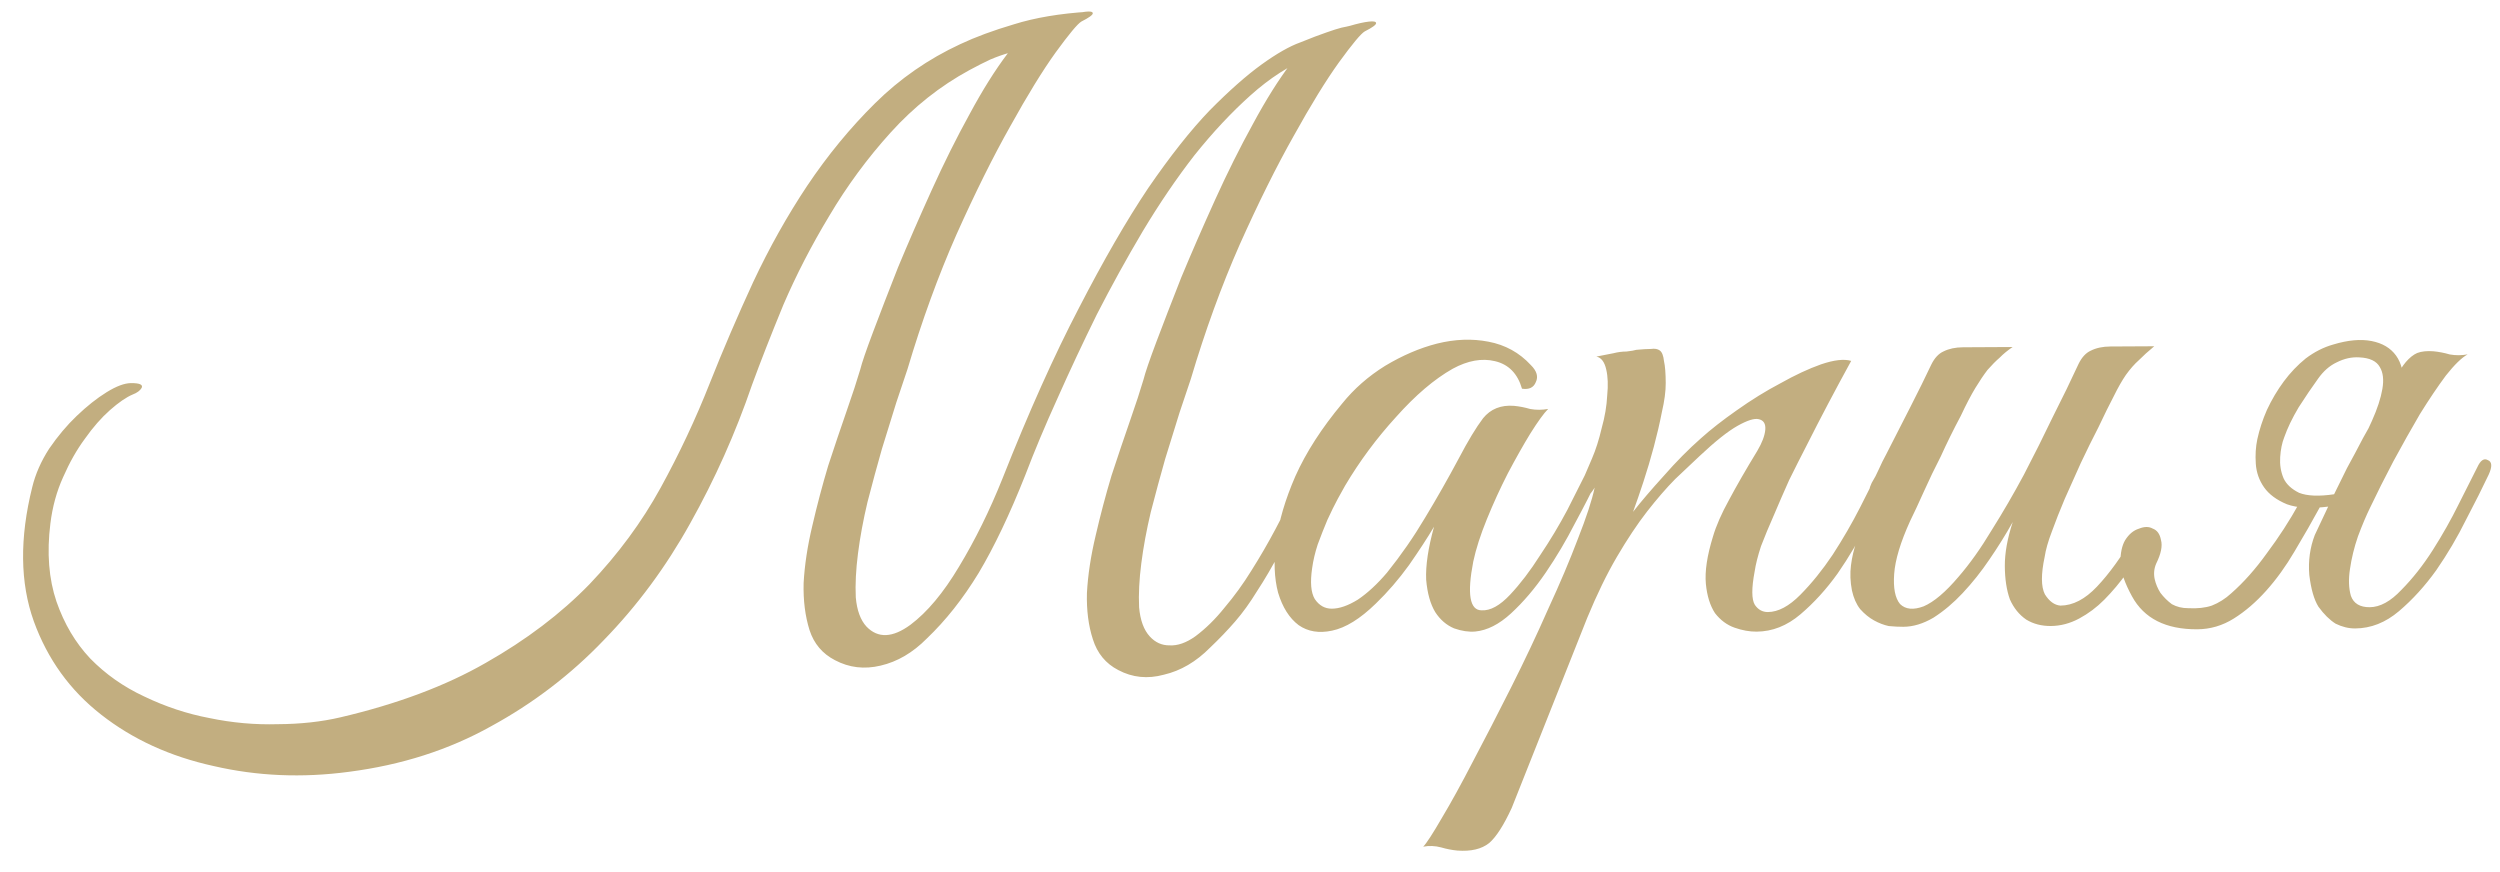 <?xml version="1.0" encoding="UTF-8"?> <svg xmlns="http://www.w3.org/2000/svg" width="172" height="60" viewBox="0 0 172 60" fill="none"><path d="M9.015 26.358C9.612 26.355 9.855 26.465 9.744 26.69C9.633 26.877 9.429 27.028 9.131 27.141C8.684 27.33 8.163 27.688 7.568 28.214C6.974 28.739 6.399 29.396 5.843 30.183C5.287 30.932 4.788 31.812 4.345 32.823C3.902 33.796 3.609 34.861 3.466 36.02C3.215 38.037 3.356 39.828 3.887 41.393C4.418 42.921 5.19 44.224 6.204 45.301C7.255 46.378 8.491 47.249 9.914 47.913C11.373 48.615 12.869 49.111 14.402 49.401C15.971 49.729 17.54 49.87 19.108 49.824C20.676 49.816 22.112 49.659 23.418 49.353C27.333 48.436 30.667 47.187 33.422 45.604C36.213 44.021 38.593 42.216 40.561 40.19C42.529 38.126 44.159 35.914 45.453 33.556C46.748 31.197 47.873 28.801 48.831 26.369C49.752 24.05 50.748 21.73 51.818 19.409C52.925 17.051 54.164 14.842 55.535 12.781C56.942 10.683 58.5 8.789 60.209 7.1C61.917 5.411 63.87 4.057 66.067 3.037C67.11 2.546 68.339 2.092 69.756 1.673C71.209 1.218 72.925 0.928 74.903 0.806C74.94 0.806 74.848 0.937 74.625 1.199C74.402 1.425 74.124 1.687 73.789 1.988C73.492 2.251 73.176 2.514 72.842 2.777C72.544 3.04 72.34 3.172 72.228 3.172C71.668 3.25 71.165 3.327 70.717 3.404C70.269 3.444 69.84 3.521 69.43 3.635C69.02 3.749 68.591 3.901 68.144 4.09C67.735 4.279 67.251 4.524 66.692 4.826C64.682 5.919 62.879 7.347 61.283 9.111C59.687 10.874 58.279 12.785 57.058 14.845C55.837 16.868 54.783 18.908 53.898 20.966C53.051 23.024 52.333 24.857 51.744 26.466C50.604 29.795 49.184 32.975 47.483 36.009C45.819 39.004 43.836 41.684 41.533 44.048C39.269 46.413 36.684 48.386 33.781 49.97C30.878 51.591 27.616 52.635 23.997 53.102C20.789 53.53 17.69 53.397 14.699 52.704C11.709 52.048 9.127 50.867 6.952 49.161C4.815 47.492 3.273 45.354 2.326 42.746C1.378 40.1 1.343 37.02 2.221 33.506C2.44 32.609 2.827 31.73 3.383 30.868C3.975 30.006 4.606 29.256 5.275 28.618C5.98 27.942 6.668 27.397 7.338 26.983C8.008 26.569 8.567 26.36 9.015 26.358ZM81.926 26.081C81.742 26.642 81.485 27.408 81.154 28.381C80.861 29.316 80.53 30.381 80.163 31.578C79.834 32.737 79.504 33.952 79.175 35.224C78.883 36.457 78.665 37.634 78.522 38.755C78.378 39.876 78.328 40.884 78.37 41.78C78.449 42.675 78.695 43.346 79.109 43.792C79.484 44.201 79.933 44.404 80.456 44.401C81.016 44.435 81.612 44.227 82.245 43.775C82.951 43.249 83.62 42.592 84.25 41.804C84.918 41.017 85.529 40.174 86.085 39.275C86.677 38.338 87.232 37.383 87.749 36.41C88.267 35.436 88.747 34.5 89.19 33.602C89.486 32.966 89.764 32.703 90.026 32.814C90.325 32.924 90.328 33.316 90.032 33.99C89.294 35.524 88.648 36.834 88.093 37.92C87.539 38.968 87.002 39.886 86.484 40.673C86.003 41.459 85.503 42.153 84.983 42.753C84.464 43.353 83.888 43.953 83.257 44.554C82.291 45.53 81.231 46.151 80.075 46.419C78.956 46.724 77.91 46.617 76.937 46.1C76.076 45.656 75.493 44.95 75.189 43.981C74.886 43.049 74.749 41.986 74.781 40.791C74.849 39.559 75.047 38.251 75.376 36.868C75.704 35.447 76.07 34.064 76.473 32.718C76.914 31.372 77.337 30.119 77.741 28.959C78.146 27.8 78.458 26.846 78.678 26.098C78.788 25.649 79.082 24.789 79.56 23.517C80.039 22.245 80.61 20.768 81.273 19.084C81.973 17.4 82.748 15.623 83.596 13.752C84.445 11.88 85.313 10.14 86.201 8.53C87.088 6.882 87.958 5.496 88.81 4.372C89.7 3.21 90.518 2.496 91.263 2.231C91.822 2.041 92.362 1.889 92.885 1.774C93.406 1.622 93.835 1.526 94.171 1.487C94.507 1.448 94.675 1.484 94.676 1.596C94.676 1.708 94.416 1.896 93.895 2.16C93.634 2.311 93.04 3.024 92.114 4.298C91.225 5.535 90.188 7.22 89.005 9.355C87.821 11.452 86.584 13.941 85.293 16.823C84.039 19.667 82.916 22.753 81.926 26.081ZM62.434 25.401C62.251 25.962 61.993 26.728 61.663 27.701C61.369 28.636 61.038 29.702 60.672 30.898C60.342 32.057 60.012 33.272 59.683 34.544C59.391 35.777 59.173 36.954 59.03 38.075C58.886 39.196 58.836 40.204 58.878 41.1C58.957 41.995 59.204 42.666 59.617 43.112C60.405 43.929 61.413 43.886 62.64 42.984C63.793 42.119 64.906 40.788 65.979 38.99C67.089 37.155 68.086 35.133 68.97 32.926C70.775 28.362 72.528 24.451 74.228 21.194C75.928 17.899 77.518 15.147 79 12.936C80.519 10.725 81.928 8.944 83.228 7.593C84.564 6.242 85.753 5.191 86.795 4.438C87.836 3.686 88.729 3.177 89.475 2.912C90.22 2.609 90.816 2.382 91.263 2.231C92.12 1.927 92.642 1.794 92.829 1.83C93.016 1.867 93.147 1.922 93.222 1.996C93.297 2.108 93.242 2.239 93.056 2.389C92.907 2.539 92.684 2.708 92.386 2.897C92.089 3.047 91.735 3.217 91.325 3.406C90.916 3.595 90.525 3.765 90.152 3.916C88.736 4.484 87.36 5.369 86.022 6.571C84.722 7.735 83.441 9.104 82.18 10.679C80.956 12.254 79.771 13.996 78.624 15.906C77.514 17.779 76.46 19.689 75.462 21.635C74.502 23.582 73.598 25.509 72.749 27.418C71.9 29.289 71.163 31.047 70.537 32.694C69.469 35.387 68.398 37.633 67.325 39.431C66.252 41.191 65.065 42.691 63.765 43.93C62.8 44.906 61.739 45.527 60.583 45.795C59.464 46.062 58.418 45.937 57.445 45.42C56.584 44.976 56.002 44.289 55.698 43.357C55.394 42.388 55.258 41.306 55.289 40.111C55.357 38.879 55.555 37.571 55.884 36.188C56.212 34.767 56.578 33.384 56.981 32.038C57.422 30.692 57.845 29.439 58.249 28.279C58.654 27.12 58.966 26.166 59.186 25.418C59.296 24.97 59.59 24.109 60.069 22.837C60.547 21.565 61.118 20.088 61.781 18.404C62.481 16.72 63.256 14.943 64.104 13.072C64.953 11.2 65.821 9.46 66.709 7.85C67.596 6.202 68.466 4.816 69.318 3.692C70.208 2.53 71.026 1.816 71.771 1.551C72.33 1.361 72.871 1.209 73.393 1.094C73.915 0.942 74.343 0.846 74.679 0.807C75.015 0.768 75.183 0.804 75.184 0.916C75.184 1.028 74.924 1.216 74.403 1.48C74.142 1.631 73.549 2.344 72.622 3.618C71.733 4.855 70.696 6.54 69.513 8.675C68.329 10.772 67.092 13.261 65.801 16.143C64.547 18.987 63.424 22.073 62.434 25.401ZM109.899 32.987C109.493 33.848 108.976 34.859 108.348 36.02C107.756 37.18 107.09 38.304 106.35 39.391C105.609 40.477 104.811 41.415 103.957 42.203C103.139 42.954 102.32 43.37 101.499 43.449C101.051 43.488 100.566 43.416 100.042 43.232C99.518 43.011 99.087 42.64 98.748 42.119C98.409 41.561 98.2 40.815 98.12 39.883C98.078 38.912 98.258 37.698 98.661 36.239C98.217 36.989 97.643 37.869 96.939 38.881C96.235 39.855 95.474 40.737 94.657 41.525C93.58 42.576 92.575 43.197 91.643 43.389C90.748 43.581 89.982 43.454 89.345 43.009C88.707 42.527 88.237 41.783 87.933 40.777C87.666 39.77 87.622 38.594 87.802 37.249C87.981 35.867 88.421 34.371 89.122 32.762C89.86 31.116 90.934 29.449 92.343 27.761C93.159 26.749 94.144 25.885 95.297 25.169C96.488 24.454 97.68 23.943 98.873 23.638C100.104 23.333 101.28 23.289 102.401 23.507C103.559 23.725 104.533 24.261 105.321 25.116C105.734 25.524 105.848 25.916 105.664 26.29C105.516 26.664 105.2 26.815 104.714 26.743C104.41 25.699 103.79 25.068 102.856 24.849C101.959 24.63 100.989 24.803 99.947 25.369C98.681 26.085 97.38 27.193 96.044 28.693C94.708 30.157 93.54 31.731 92.541 33.416C92.43 33.603 92.264 33.903 92.042 34.315C91.82 34.727 91.58 35.213 91.322 35.775C91.101 36.299 90.88 36.86 90.659 37.458C90.475 38.019 90.348 38.561 90.276 39.084C90.132 40.056 90.191 40.765 90.455 41.211C90.756 41.658 91.149 41.88 91.635 41.877C92.157 41.874 92.754 41.666 93.423 41.252C94.093 40.8 94.762 40.18 95.43 39.393C96.394 38.193 97.264 36.938 98.041 35.627C98.856 34.279 99.632 32.912 100.372 31.526C101 30.328 101.555 29.411 102.037 28.773C102.556 28.136 103.264 27.852 104.16 27.922C104.534 27.957 104.908 28.03 105.282 28.14C105.693 28.213 106.103 28.21 106.514 28.134C106.216 28.434 105.809 28.996 105.291 29.82C104.809 30.607 104.292 31.524 103.737 32.572C103.22 33.583 102.74 34.631 102.298 35.716C101.856 36.801 101.544 37.773 101.361 38.633C100.925 40.876 101.118 41.995 101.939 41.99C102.537 42.024 103.188 41.666 103.894 40.916C104.599 40.165 105.285 39.266 105.951 38.217C106.655 37.168 107.284 36.119 107.839 35.071C108.393 33.985 108.818 33.143 109.113 32.544C109.372 32.057 109.632 31.869 109.894 31.98C110.156 32.09 110.158 32.426 109.899 32.987ZM104.006 55.587C103.453 56.785 102.934 57.59 102.451 58.004C101.931 58.417 101.203 58.589 100.27 58.519C99.896 58.484 99.522 58.411 99.148 58.301C98.737 58.191 98.326 58.175 97.916 58.252C98.139 58.027 98.565 57.371 99.194 56.285C99.823 55.236 100.544 53.926 101.357 52.353C102.17 50.818 103.038 49.134 103.962 47.299C104.885 45.465 105.735 43.669 106.509 41.91C107.321 40.151 108.003 38.542 108.555 37.083C109.145 35.586 109.531 34.408 109.713 33.548C109.417 34.035 109.082 34.355 108.71 34.506C108.337 34.62 108.243 34.471 108.427 34.059C108.575 33.76 108.76 33.348 108.981 32.824C109.202 32.301 109.386 31.87 109.534 31.534C109.792 30.935 110.012 30.243 110.195 29.458C110.415 28.673 110.541 27.925 110.575 27.216C110.646 26.506 110.624 25.909 110.509 25.424C110.394 24.902 110.169 24.605 109.832 24.532C110.243 24.455 110.634 24.378 111.007 24.302C111.306 24.225 111.604 24.186 111.903 24.185C112.238 24.146 112.462 24.107 112.574 24.069C112.985 24.03 113.32 24.009 113.582 24.008C113.843 23.969 114.048 24.005 114.198 24.116C114.348 24.228 114.443 24.47 114.482 24.843C114.559 25.178 114.599 25.682 114.602 26.354C114.605 26.914 114.516 27.587 114.333 28.372C114.188 29.119 114.005 29.904 113.786 30.727C113.566 31.549 113.328 32.353 113.07 33.139C112.813 33.924 112.574 34.616 112.354 35.215C112.91 34.502 113.615 33.677 114.468 32.739C115.322 31.764 116.176 30.901 117.031 30.149C117.699 29.549 118.517 28.91 119.484 28.232C120.489 27.518 121.493 26.896 122.498 26.368C123.503 25.803 124.434 25.369 125.292 25.065C126.186 24.762 126.876 24.683 127.362 24.83C126.253 26.852 125.237 28.78 124.313 30.615C123.907 31.401 123.5 32.206 123.094 33.029C122.725 33.852 122.375 34.657 122.043 35.443C121.711 36.191 121.416 36.902 121.158 37.575C120.938 38.249 120.792 38.828 120.72 39.314C120.502 40.472 120.506 41.238 120.732 41.61C120.958 41.945 121.257 42.111 121.63 42.109C122.34 42.105 123.084 41.709 123.864 40.921C124.644 40.133 125.386 39.214 126.089 38.165C126.793 37.079 127.422 35.993 127.976 34.907C128.53 33.821 128.955 32.979 129.251 32.38C129.472 31.894 129.714 31.724 129.976 31.872C130.275 31.983 130.296 32.319 130.037 32.88C129.631 33.741 129.114 34.77 128.486 35.968C127.895 37.166 127.21 38.327 126.432 39.451C125.654 40.538 124.8 41.476 123.871 42.265C122.942 43.054 121.936 43.451 120.854 43.457C120.368 43.46 119.864 43.369 119.34 43.185C118.817 43.001 118.367 42.668 117.991 42.184C117.652 41.664 117.443 40.993 117.364 40.172C117.285 39.313 117.447 38.23 117.851 36.921C118.071 36.173 118.44 35.331 118.957 34.395C119.475 33.422 120.122 32.298 120.899 31.025C121.232 30.463 121.416 29.977 121.452 29.566C121.487 29.155 121.336 28.913 121 28.84C120.701 28.767 120.216 28.919 119.546 29.296C118.876 29.673 118.002 30.368 116.925 31.382C116.442 31.833 115.885 32.358 115.254 32.959C114.659 33.559 114.01 34.31 113.306 35.209C112.638 36.072 111.953 37.102 111.25 38.3C110.547 39.499 109.864 40.903 109.2 42.511L104.006 55.587ZM148.212 23.823C147.803 24.161 147.45 24.48 147.153 24.781C146.855 25.044 146.559 25.381 146.262 25.793C146.003 26.168 145.725 26.655 145.43 27.254C145.134 27.815 144.783 28.527 144.377 29.387C143.971 30.174 143.564 30.997 143.158 31.858C142.789 32.681 142.42 33.505 142.052 34.328C141.72 35.114 141.425 35.862 141.167 36.573C140.91 37.246 140.745 37.826 140.673 38.311C140.418 39.507 140.422 40.366 140.687 40.887C140.988 41.371 141.344 41.63 141.755 41.666C142.613 41.661 143.451 41.227 144.268 40.364C145.122 39.464 145.974 38.283 146.825 36.822C147.121 36.373 147.4 36.222 147.663 36.37C147.962 36.48 147.963 36.798 147.668 37.322C147.261 38.033 146.816 38.727 146.335 39.401C145.853 40.076 145.334 40.694 144.777 41.258C144.257 41.783 143.68 42.215 143.047 42.555C142.415 42.894 141.762 43.066 141.09 43.069C140.456 43.073 139.895 42.926 139.408 42.63C138.921 42.297 138.545 41.832 138.28 41.236C138.053 40.603 137.937 39.838 137.932 38.942C137.927 38.046 138.109 37.037 138.476 35.915C137.995 36.776 137.458 37.638 136.866 38.5C136.31 39.324 135.698 40.093 135.03 40.806C134.399 41.481 133.73 42.044 133.023 42.496C132.316 42.911 131.626 43.12 130.954 43.123C130.656 43.125 130.32 43.108 129.946 43.073C129.61 43 129.273 42.871 128.936 42.686C128.599 42.501 128.28 42.242 127.98 41.907C127.717 41.573 127.528 41.144 127.413 40.622C127.298 40.025 127.276 39.447 127.348 38.886C127.419 38.326 127.547 37.784 127.731 37.26C127.952 36.699 128.192 36.175 128.451 35.689C128.746 35.164 129.024 34.64 129.282 34.116C129.096 34.117 128.909 34.062 128.721 33.951C128.571 33.84 128.589 33.597 128.773 33.223C128.959 32.923 129.125 32.605 129.272 32.268C129.42 31.931 129.586 31.594 129.771 31.257C130.325 30.172 130.879 29.086 131.434 28C131.988 26.915 132.468 25.942 132.874 25.081C133.096 24.632 133.374 24.331 133.709 24.18C134.082 23.992 134.529 23.896 135.052 23.893L138.468 23.875C138.133 24.101 137.836 24.345 137.576 24.608C137.315 24.833 137.037 25.115 136.74 25.452C136.481 25.79 136.203 26.202 135.907 26.689C135.611 27.176 135.278 27.812 134.909 28.598C134.391 29.571 133.93 30.507 133.524 31.405C133.117 32.192 132.73 32.996 132.361 33.82C131.992 34.643 131.678 35.317 131.419 35.841C130.755 37.3 130.388 38.516 130.319 39.487C130.249 40.458 130.384 41.148 130.722 41.556C131.097 41.928 131.639 41.981 132.347 41.716C133.055 41.413 133.854 40.737 134.744 39.687C135.523 38.787 136.283 37.719 137.023 36.483C137.8 35.247 138.54 33.973 139.243 32.663C139.945 31.315 140.61 29.986 141.237 28.676C141.902 27.366 142.493 26.149 143.01 25.027C143.232 24.578 143.51 24.277 143.845 24.126C144.217 23.938 144.665 23.842 145.188 23.839L148.212 23.823ZM163.055 34.944C162.797 35.468 162.52 36.123 162.226 36.908C161.968 37.656 161.786 38.404 161.678 39.151C161.569 39.861 161.591 40.477 161.743 40.999C161.933 41.521 162.364 41.78 163.036 41.776C163.745 41.772 164.471 41.376 165.213 40.588C165.993 39.8 166.716 38.882 167.383 37.833C168.049 36.784 168.641 35.735 169.158 34.687C169.712 33.602 170.137 32.759 170.432 32.16C170.654 31.674 170.896 31.505 171.158 31.653C171.457 31.763 171.477 32.099 171.219 32.66C170.813 33.521 170.296 34.551 169.667 35.749C169.077 36.946 168.392 38.107 167.614 39.232C166.836 40.318 165.982 41.256 165.053 42.045C164.124 42.834 163.118 43.232 162.035 43.237C161.587 43.24 161.139 43.13 160.69 42.909C160.278 42.65 159.883 42.26 159.507 41.739C159.206 41.255 158.997 40.528 158.88 39.558C158.8 38.588 158.926 37.673 159.257 36.812C159.7 35.877 160.088 35.053 160.42 34.342C160.789 33.593 161.14 32.882 161.472 32.208C161.842 31.534 162.212 30.842 162.581 30.13C162.988 29.419 163.432 28.614 163.913 27.715C164.282 27.041 164.578 26.48 164.8 26.03C165.058 25.544 165.299 25.169 165.522 24.907C165.781 24.607 166.042 24.4 166.302 24.286C166.6 24.173 166.973 24.134 167.422 24.168C167.795 24.204 168.169 24.276 168.543 24.386C168.954 24.459 169.365 24.457 169.775 24.38C169.365 24.606 168.864 25.094 168.271 25.844C167.715 26.594 167.122 27.474 166.493 28.485C165.901 29.497 165.291 30.583 164.662 31.743C164.071 32.866 163.535 33.933 163.055 34.944ZM155.302 30.225C155.448 29.552 155.668 28.879 155.963 28.206C156.295 27.494 156.684 26.839 157.129 26.239C157.573 25.64 158.075 25.114 158.632 24.663C159.227 24.212 159.86 23.891 160.531 23.701C161.537 23.397 162.414 23.318 163.162 23.463C163.909 23.608 164.471 23.942 164.847 24.462C165.223 24.983 165.395 25.691 165.363 26.587C165.367 27.483 165.093 28.512 164.539 29.672C163.723 30.684 163.055 31.453 162.535 31.979C162.09 32.429 161.755 32.692 161.531 32.768C161.308 32.844 161.436 32.432 161.917 31.534C162.397 30.635 162.822 29.774 163.191 28.951C163.56 28.128 163.799 27.398 163.907 26.763C164.016 26.128 163.957 25.624 163.731 25.252C163.505 24.843 163.037 24.621 162.328 24.588C161.805 24.553 161.283 24.668 160.762 24.932C160.278 25.159 159.85 25.534 159.48 26.059C159.072 26.621 158.627 27.277 158.146 28.026C157.702 28.775 157.37 29.468 157.149 30.103C157.002 30.477 156.911 30.926 156.876 31.449C156.842 31.972 156.919 32.457 157.108 32.904C157.297 33.313 157.653 33.647 158.178 33.906C158.739 34.127 159.542 34.16 160.586 34.005C161.108 33.928 161.37 34.038 161.372 34.337C161.373 34.598 161.001 34.768 160.255 34.847C159.023 35.003 158.052 34.952 157.342 34.694C156.631 34.4 156.106 34.01 155.767 33.527C155.429 33.043 155.239 32.503 155.199 31.906C155.158 31.309 155.193 30.748 155.302 30.225ZM159.694 34.738C159.102 35.824 158.492 36.891 157.863 37.94C157.271 38.951 156.623 39.85 155.917 40.638C155.212 41.426 154.469 42.065 153.688 42.554C152.906 43.044 152.067 43.291 151.172 43.295C149.006 43.307 147.509 42.55 146.679 41.023C146.189 40.13 145.924 39.366 145.883 38.732C145.879 38.06 145.989 37.536 146.211 37.162C146.47 36.75 146.786 36.487 147.159 36.373C147.531 36.221 147.848 36.22 148.11 36.368C148.41 36.478 148.598 36.738 148.675 37.149C148.789 37.559 148.68 38.101 148.347 38.774C148.2 39.111 148.164 39.466 148.241 39.839C148.317 40.175 148.45 40.491 148.638 40.789C148.864 41.086 149.126 41.346 149.426 41.569C149.763 41.754 150.137 41.845 150.548 41.843C151.183 41.877 151.724 41.818 152.171 41.666C152.655 41.477 153.102 41.194 153.51 40.819C154.365 40.068 155.181 39.149 155.96 38.062C156.775 36.975 157.516 35.832 158.181 34.634C158.256 34.559 158.517 34.557 158.965 34.63C159.152 34.666 159.395 34.702 159.694 34.738Z" fill="url(#paint0_linear_17_418)"></path><defs><linearGradient id="paint0_linear_17_418" x1="-4.915" y1="34.404" x2="7.943" y2="116.026" gradientUnits="userSpaceOnUse"><stop stop-color="#C2AE80"></stop><stop offset="1" stop-color="#C2AE80"></stop></linearGradient></defs></svg> 
